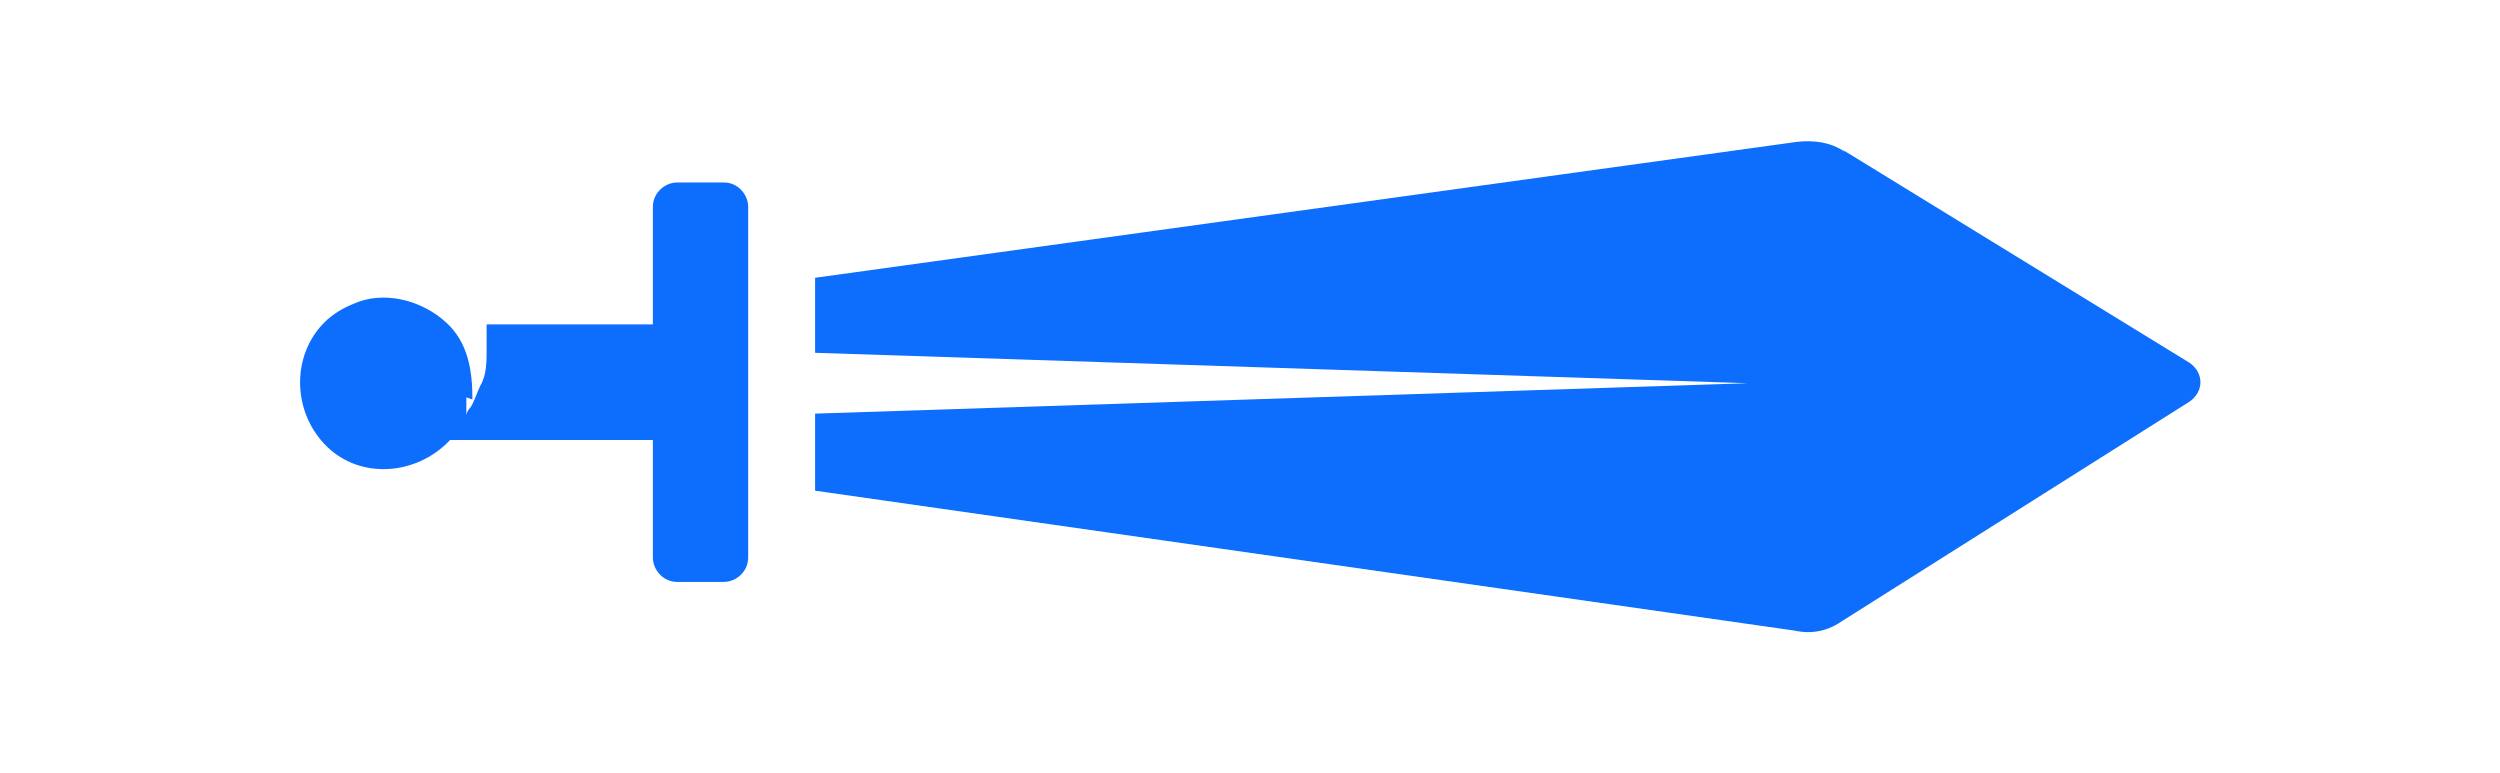 <?xml version="1.0" encoding="UTF-8"?>
<svg id="Vrstva_1" xmlns="http://www.w3.org/2000/svg" version="1.1" viewBox="0 0 123.3 38.1">
  <!-- Generator: Adobe Illustrator 29.6.1, SVG Export Plug-In . SVG Version: 2.1.1 Build 9)  -->
  <defs>
    <style>
      .st0 {
        fill: #0d6efd;
      }
    </style>
  </defs>
  <g id="Capa_1">
    <g>
      <path class="st0" d="M23.3,19.7c0-1.4-.2-2.8-1.3-3.8-1.2-1.1-3.1-1.6-4.6-.9-.5.2-1,.5-1.4.9-1.6,1.6-1.6,4.3,0,6,1.6,1.7,4.3,1.6,6,0,1.6-1.6.2-.2.2-.2h10v5.8c0,.6.5,1.2,1.2,1.2h2.3c.6,0,1.2-.5,1.2-1.2V10.2c0-.6-.5-1.2-1.2-1.2h-2.3c-.6,0-1.2.5-1.2,1.2v5.8h-8.2v1.3c0,.5,0,1.2-.3,1.7-.2.4-.3.8-.5,1.1-.2.2-.2.4-.2.4,0,0,0-.2,0-.4v-.5h0Z"/>
      <path class="st0" d="M91,7.5c-.7-.5-1.6-.6-2.4-.5l-48.4,6.7v3.7l46,1.5-46,1.5v3.8l48.3,6.9c.9.2,1.7,0,2.4-.5l17.1-10.8c.7-.5.7-1.4,0-1.9l-17.1-10.5h0Z"/>
    </g>
  </g>
</svg>